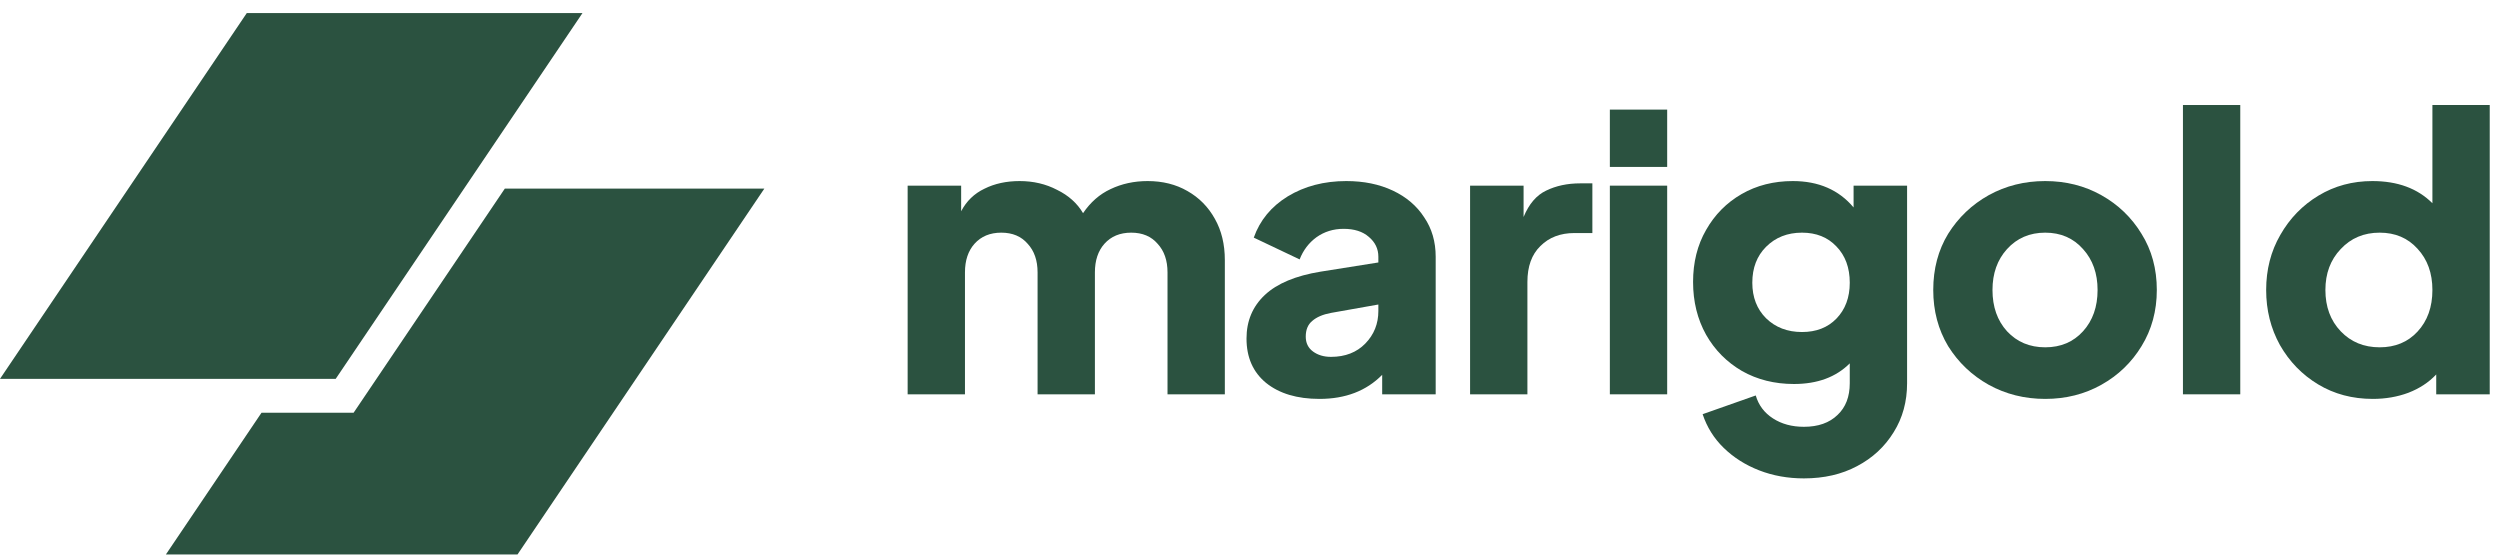 <svg width="157" height="35" viewBox="0 0 157 35" fill="none" xmlns="http://www.w3.org/2000/svg">
<path d="M15.499 0.819H36.581L21.082 23.792H0L15.499 0.819Z" fill="#2B5240"/>
<path d="M16.422 25.921L10.419 34.819H32.501L48 11.846H31.702L22.206 25.921H16.422Z" fill="#2B5240"/>
<path d="M57 24.763H60.6V17.107C60.6 16.355 60.8 15.755 61.2 15.307C61.616 14.843 62.176 14.611 62.88 14.611C63.584 14.611 64.136 14.843 64.536 15.307C64.952 15.755 65.16 16.355 65.16 17.107V24.763H68.76V17.107C68.76 16.355 68.96 15.755 69.36 15.307C69.776 14.843 70.336 14.611 71.04 14.611C71.744 14.611 72.296 14.843 72.696 15.307C73.112 15.755 73.32 16.355 73.32 17.107V24.763H76.92V16.339C76.92 15.347 76.712 14.483 76.296 13.747C75.88 12.995 75.304 12.411 74.568 11.995C73.848 11.579 73.016 11.371 72.072 11.371C71.224 11.371 70.448 11.539 69.744 11.875C69.056 12.195 68.48 12.699 68.016 13.387C67.648 12.763 67.104 12.275 66.384 11.923C65.68 11.555 64.896 11.371 64.032 11.371C63.2 11.371 62.464 11.531 61.824 11.851C61.184 12.155 60.696 12.627 60.36 13.267V11.659H57V24.763Z" fill="#2B5240"/>
<path d="M82.865 25.051C84.497 25.051 85.809 24.547 86.801 23.539V24.763H90.161V16.123C90.161 15.179 89.921 14.355 89.441 13.651C88.977 12.931 88.321 12.371 87.473 11.971C86.625 11.571 85.649 11.371 84.545 11.371C83.153 11.371 81.929 11.691 80.873 12.331C79.833 12.971 79.121 13.835 78.737 14.923L81.617 16.291C81.841 15.715 82.193 15.251 82.673 14.899C83.169 14.547 83.737 14.371 84.377 14.371C85.049 14.371 85.577 14.539 85.961 14.875C86.361 15.211 86.561 15.627 86.561 16.123V16.483L82.937 17.059C81.369 17.315 80.201 17.803 79.433 18.523C78.665 19.243 78.281 20.155 78.281 21.259C78.281 22.443 78.689 23.371 79.505 24.043C80.337 24.715 81.457 25.051 82.865 25.051ZM82.001 21.139C82.001 20.707 82.137 20.379 82.409 20.155C82.681 19.915 83.073 19.747 83.585 19.651L86.561 19.123V19.531C86.561 20.331 86.289 21.011 85.745 21.571C85.201 22.131 84.481 22.411 83.585 22.411C83.137 22.411 82.761 22.299 82.457 22.075C82.153 21.851 82.001 21.539 82.001 21.139Z" fill="#2B5240"/>
<path d="M92.321 24.763H95.921V17.707C95.921 16.731 96.193 15.979 96.737 15.451C97.281 14.907 97.993 14.635 98.873 14.635H100.001V11.515H99.233C98.433 11.515 97.721 11.667 97.097 11.971C96.489 12.259 96.017 12.811 95.681 13.627V11.659H92.321V24.763Z" fill="#2B5240"/>
<path d="M101.099 10.483H104.699V6.883H101.099V10.483ZM101.099 24.763H104.699V11.659H101.099V24.763Z" fill="#2B5240"/>
<path d="M113.285 30.043C114.549 30.043 115.661 29.787 116.621 29.275C117.597 28.763 118.365 28.051 118.925 27.139C119.485 26.243 119.765 25.219 119.765 24.067V11.659H116.405V13.027C115.477 11.923 114.205 11.371 112.589 11.371C111.389 11.371 110.317 11.643 109.373 12.187C108.429 12.731 107.685 13.483 107.141 14.443C106.597 15.387 106.325 16.475 106.325 17.707C106.325 18.939 106.597 20.043 107.141 21.019C107.685 21.979 108.437 22.739 109.397 23.299C110.357 23.843 111.445 24.115 112.661 24.115C114.133 24.115 115.301 23.683 116.165 22.819V24.067C116.165 24.915 115.909 25.579 115.397 26.059C114.885 26.555 114.181 26.803 113.285 26.803C112.533 26.803 111.885 26.627 111.341 26.275C110.797 25.923 110.437 25.443 110.261 24.835L106.925 26.011C107.197 26.827 107.637 27.531 108.245 28.123C108.869 28.731 109.613 29.203 110.477 29.539C111.341 29.875 112.277 30.043 113.285 30.043ZM113.165 20.851C112.253 20.851 111.501 20.563 110.909 19.987C110.333 19.411 110.045 18.667 110.045 17.755C110.045 16.827 110.333 16.075 110.909 15.499C111.501 14.907 112.253 14.611 113.165 14.611C114.061 14.611 114.781 14.899 115.325 15.475C115.885 16.051 116.165 16.811 116.165 17.755C116.165 18.683 115.885 19.435 115.325 20.011C114.781 20.571 114.061 20.851 113.165 20.851Z" fill="#2B5240"/>
<path d="M128.44 25.051C129.736 25.051 130.912 24.755 131.968 24.163C133.024 23.571 133.864 22.763 134.488 21.739C135.128 20.699 135.448 19.523 135.448 18.211C135.448 16.883 135.128 15.707 134.488 14.683C133.864 13.659 133.024 12.851 131.968 12.259C130.912 11.667 129.736 11.371 128.44 11.371C127.144 11.371 125.96 11.667 124.888 12.259C123.832 12.851 122.984 13.659 122.344 14.683C121.72 15.707 121.408 16.883 121.408 18.211C121.408 19.523 121.72 20.699 122.344 21.739C122.984 22.763 123.832 23.571 124.888 24.163C125.96 24.755 127.144 25.051 128.44 25.051ZM128.44 21.811C127.464 21.811 126.664 21.475 126.04 20.803C125.432 20.131 125.128 19.267 125.128 18.211C125.128 17.171 125.432 16.315 126.04 15.643C126.664 14.955 127.464 14.611 128.44 14.611C129.416 14.611 130.208 14.955 130.816 15.643C131.424 16.315 131.728 17.171 131.728 18.211C131.728 19.267 131.424 20.131 130.816 20.803C130.208 21.475 129.416 21.811 128.44 21.811Z" fill="#2B5240"/>
<path d="M137.089 24.763H140.689V6.595H137.089V24.763Z" fill="#2B5240"/>
<path d="M149.011 25.051C149.811 25.051 150.555 24.923 151.243 24.667C151.947 24.395 152.531 24.011 152.995 23.515V24.763H156.355V6.595H152.755V12.763C151.827 11.835 150.571 11.371 148.987 11.371C147.739 11.371 146.611 11.675 145.603 12.283C144.595 12.891 143.795 13.715 143.203 14.755C142.611 15.779 142.315 16.931 142.315 18.211C142.315 19.475 142.603 20.627 143.179 21.667C143.771 22.707 144.571 23.531 145.579 24.139C146.587 24.747 147.731 25.051 149.011 25.051ZM149.443 21.811C148.451 21.811 147.635 21.475 146.995 20.803C146.355 20.131 146.035 19.267 146.035 18.211C146.035 17.171 146.355 16.315 146.995 15.643C147.635 14.955 148.451 14.611 149.443 14.611C150.419 14.611 151.211 14.947 151.819 15.619C152.443 16.291 152.755 17.155 152.755 18.211C152.755 19.283 152.443 20.155 151.819 20.827C151.211 21.483 150.419 21.811 149.443 21.811Z" fill="#2B5240"/>
</svg>
